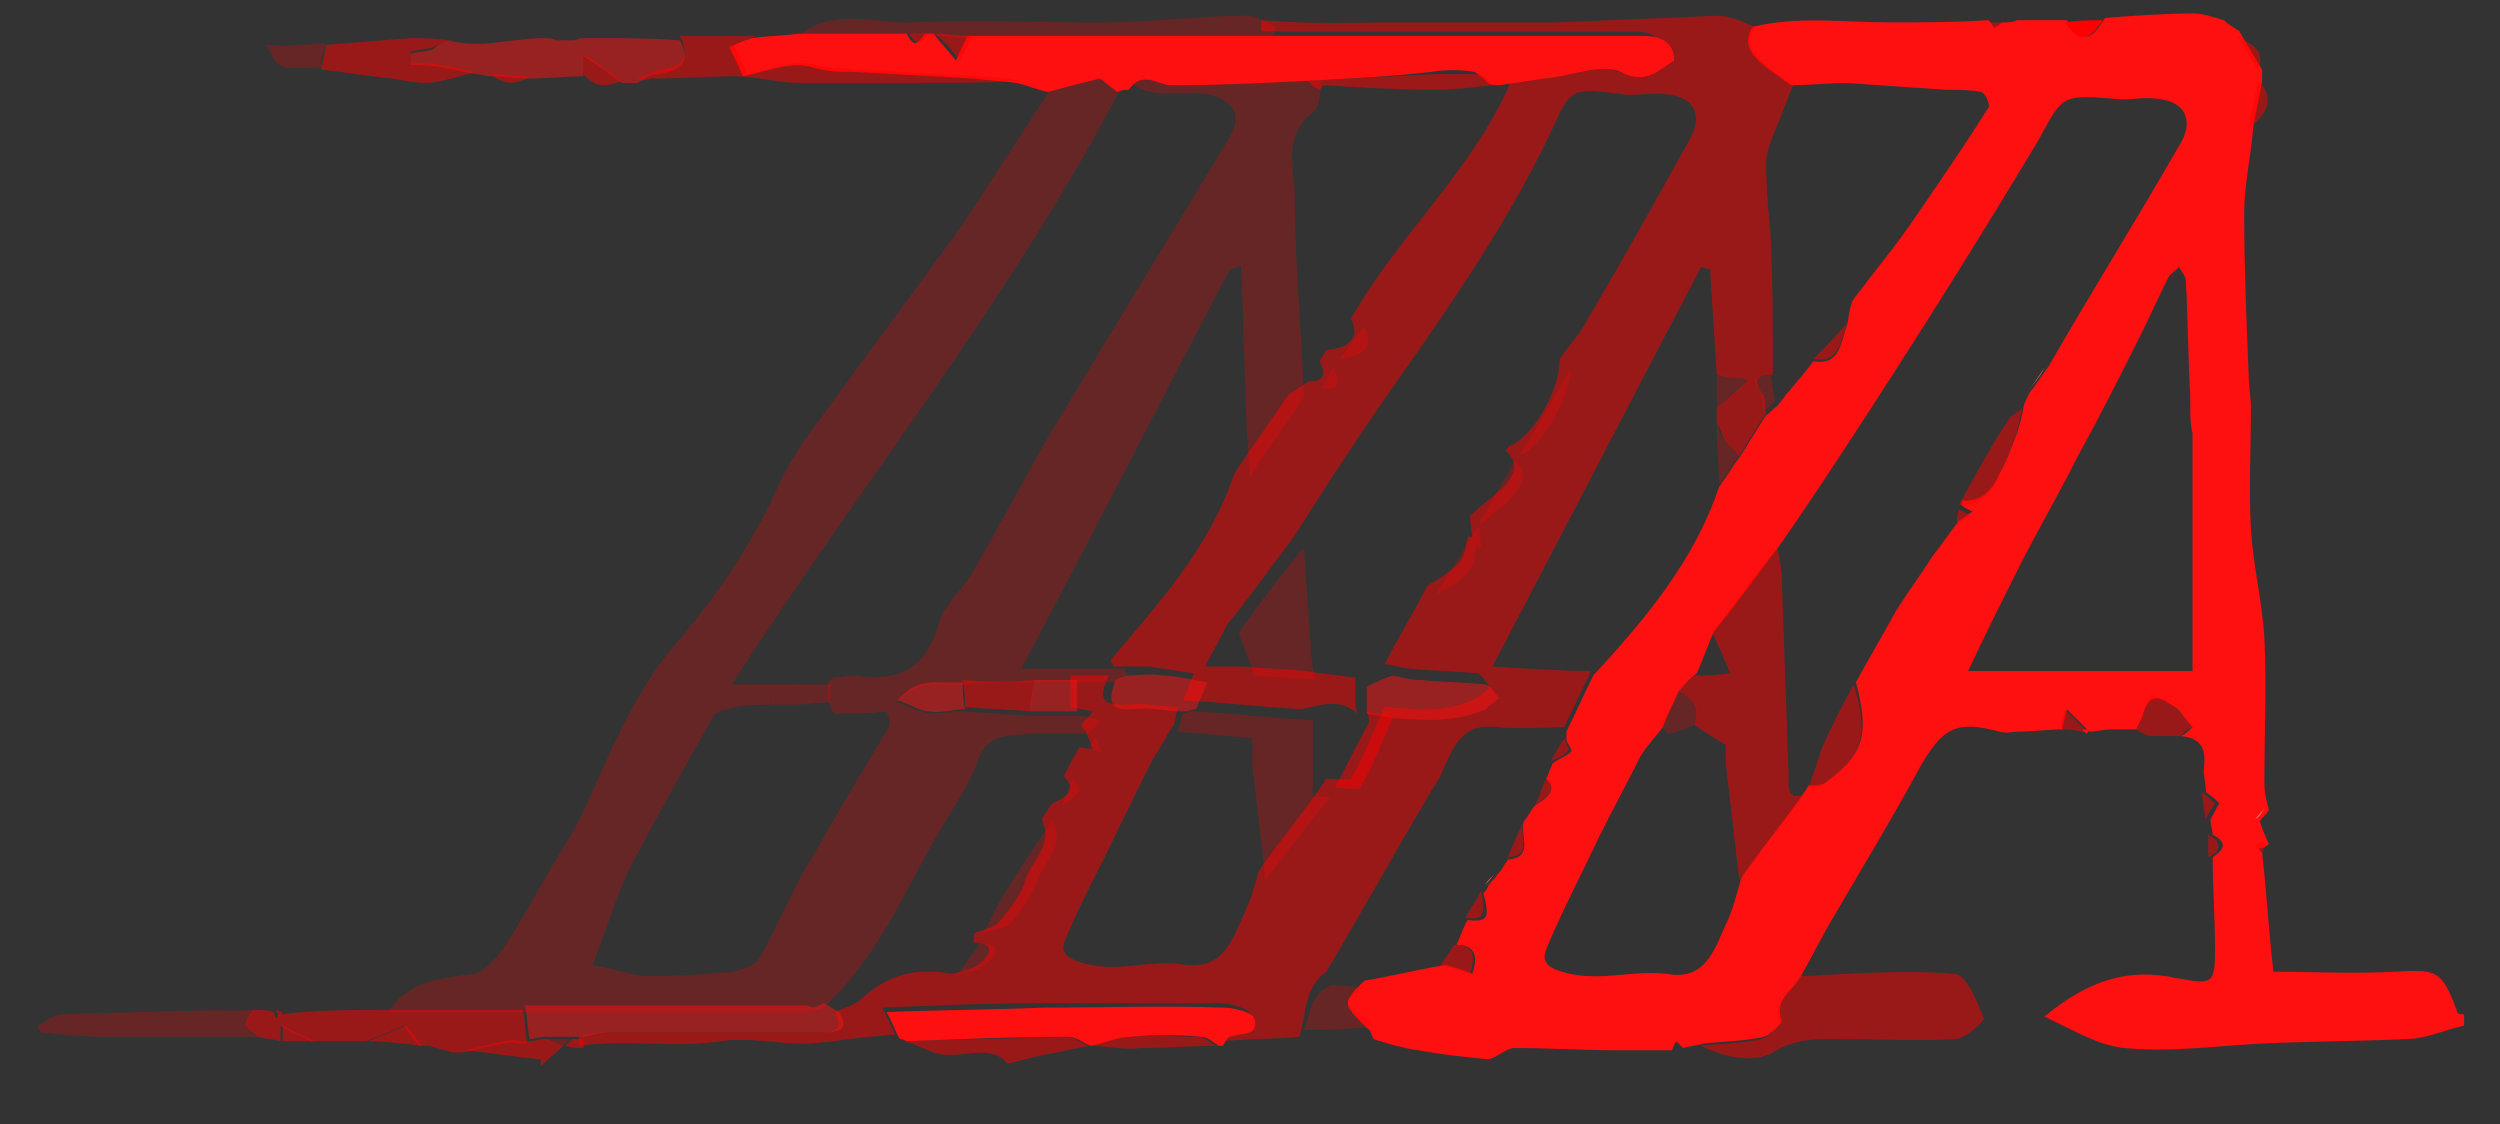 <?xml version="1.0" encoding="utf-8"?>
<!-- Generator: Adobe Illustrator 24.0.1, SVG Export Plug-In . SVG Version: 6.00 Build 0)  -->
<svg version="1.1" id="Layer_1" xmlns="http://www.w3.org/2000/svg" xmlns:xlink="http://www.w3.org/1999/xlink" x="0px" y="0px"
	 viewBox="0 0 111.4 50.1" style="enable-background:new 0 0 111.4 50.1;" xml:space="preserve">
<rect x="0" y="0" width="111.4" height="50.1" fill="#333333" stroke="none"/>
<style type="text/css">
	.st0{display:none;fill:#000003;}
	.st1{fill:#FE1010;}
	.st2{opacity:0.5;fill:#FF0000;enable-background:new    ;}
	.st3{opacity:0.25;fill:#FF0000;enable-background:new    ;}
	.st4{opacity:0.5;fill:#FE1010;enable-background:new    ;}
	.st5{fill:#FF0000;}
	.st6{fill:#FE6464;}
	.st7{opacity:0.51;fill:#FF0000;enable-background:new    ;}
	.st8{fill:#FFFFFF;}
</style>
<g id="Layer_5_xA0_Image_00000059988041742190101440000001873912204667483280_">
</g>
<g id="Layer_7_xA0_Image_00000143588171830974908230000001862539772701024441_">
	<rect x="-175.5" y="-263.7" class="st0" width="1482.2" height="470.7"/>
	<g>
		<path class="st1" d="M100.8,38c0.2,1.8,0.3,3.5,0.5,5.3c1.7,0,3.5,0.1,5.4,0c1.9-0.1,2.1-0.1,2.8,1.8c0,0.1,0.2,0.1,0.3,0.1
			c0,0.2,0,0.3,0,0.5c-0.9,0.2-1.7,0.6-2.6,0.6c-2.1,0.1-4.3,0.1-6.4,0.2c-2,0.1-4.1,0.4-6.1,0.2c-1.2-0.1-2.3-0.8-3.6-1.4
			c1.8-1.5,3.5-2.1,5.4-1.8c0.2,0,0.4,0.1,0.6,0.1c1.5,0.3,1.6,0.2,1.6-1.3c0-1.4-0.1-2.7-0.1-4.1c0.6-0.4,0.6-0.7,0-1
			c0-0.2-0.1-0.4-0.1-0.7c0.2-0.3,0.3-0.6,0.4-0.7c-0.1-0.1-0.3-0.3-0.6-0.5c0-0.3-0.1-0.7-0.1-1c0.1-0.8,0-1.4-1-1.5
			c0.2-0.1,0.4-0.3,0.5-0.4c-0.3-0.3-0.5-0.7-0.8-0.9c-0.6-0.4-1.1-0.7-1.4,0.3c0,0.2-0.2,0.4-0.3,0.7c-0.4,0-0.7,0-1.1,0
			c-0.3,0-0.7,0.1-1,0.1c-0.3-0.3-0.6-0.6-1-1c-0.1,0.5-0.2,0.7-0.2,0.9c-0.6,0-1.3,0.1-1.9,0.1c-0.3,0-0.6,0.1-0.9,0
			c-1.9-0.5-2.5-0.2-3.5,1.5c-1.3,2.4-2.7,4.7-4.1,7.1c-0.4,0.7-0.8,1.5-1.2,2.2c-0.3,0.7-1.3,1.1-0.9,2.1c0,0.1-0.5,0.6-0.8,0.7
			c-0.9,0.2-1.8,0.2-2.7,0.3c-0.3,0.1-0.6,0.1-0.9,0.2c-0.1-0.1-0.2-0.2-0.3-0.3c-0.1,0.1-0.1,0.2-0.2,0.4c-0.8,0-1.5,0-2.3,0
			c-1.6,0-3.1-0.1-4.7-0.1c-0.4,0-0.9,0.5-1.2,0.5c-1-0.1-2-0.2-3.1-0.4c-0.7-0.1-1.4-0.3-2-0.5c-0.1-0.2-0.1-0.4-0.3-0.5
			c-1.1-1.1-1.1-1.1-0.1-2.1c1.2-0.2,2.4-0.5,3.6-0.7c0.4,0.1,0.8,0.2,1.2,0.4c0.3-0.8,0.1-1.3-0.7-1.3c0.2-0.4,0.3-0.8,0.5-1.1
			c0.9,0.1,1-0.1,0.7-1.2c0.1-0.1,0.2-0.2,0.2-0.3c0.1-0.2,0.3-0.3,0.4-0.5c0.2-0.2,0.3-0.4,0.5-0.7c1.2-0.1,0.5-1.1,0.7-1.7
			c0.2-0.2,0.3-0.5,0.5-0.7c0.8-0.5,0.9-0.8,0.5-1.2c0.1-0.2,0.2-0.5,0.3-0.7c0.3-0.2,0.6-0.3,0.8-0.5c0.1,0-0.1-0.3-0.2-0.5
			c0-0.1,0-0.3,0-0.4c0.4-0.8,0.8-1.7,1.2-2.5c2.3-2.5,4.5-5.1,5.6-8.4c0.3-0.4,0.6-0.9,0.9-1.3c0.4-0.6,0.8-1.3,1.2-1.9
			c0.2-0.1,0.3-0.3,0.5-0.4c0.5-0.7,1.1-1.3,1.6-2c1.2,0.2,1.2-0.8,1.5-1.6c0.1-0.4,0.1-1,0.4-1.3c0.9-1.2,1.9-2.4,2.7-3.6
			c1.1-1.6,2.2-3.2,3.2-4.8c0.1-0.1-0.1-0.6-0.3-0.7c-0.5-0.1-1.1-0.1-1.6-0.1c-1.5-0.1-2.9-0.2-4.4-0.3c-0.8,0-1.7,0.1-2.5,0.1
			c-0.4-0.3-0.7-0.5-1.1-0.8c-0.6-0.5-1.1-1-0.6-1.8c2-0.5,4.1-0.2,6.1-0.2c1.5,0,2.9,0,4.4-0.1c0.1,0.1,0.2,0.2,0.2,0.3
			C89,1.2,89.1,1.1,89.2,1c0.2,0,0.5,0,0.7-0.1c0.1,0,0.2,0,0.3,0c0.6,0,1.3,0,1.9,0c0.7,1,1,1,1.7-0.1c1.3-0.1,2.6-0.2,4-0.2
			c0.4,0,0.9,0.2,1.3,0.3c0.2,0.2,0.4,0.3,0.7,0.5c0,0.1,0.1,0.1,0.1,0.2c0.3,0.5,0.6,1,0.9,1.5c0,0.2,0,0.3,0,0.5
			c-0.1,0.7-0.3,1.4-0.4,2.1c-0.1,1.3-0.4,2.5-0.4,3.8c0,2.4,0.1,4.8,0.2,7.2c0,0.5,0.1,1,0.1,1.5c0,1.8-0.1,3.6,0,5.4
			c0.1,1.6,0.5,3.2,0.6,4.8c0.1,2.2,0,4.3,0,6.5c0,0.4,0.1,0.8,0.2,1.2c-0.1,0.2-0.3,0.3-0.4,0.5c0.1,0.3,0.2,0.6,0.4,1
			c-0.1,0.1-0.2,0.2-0.4,0.2C100.6,37.8,100.7,37.9,100.8,38z M74.8,30.8c-0.2,0.5-0.5,1-0.7,1.6c-0.3,0.4-0.7,0.8-1,1.3
			c-0.6,1.2-1.2,2.3-1.8,3.5c-0.8,1.7-1.7,3.4-2.4,5.1c-0.2,0.5,0,0.8,0.7,1c1.6,0.5,3.1-0.1,4.7,0.1c1.7,0.3,2.1-1.1,2.6-2.2
			c0.3-0.6,0.5-1.4,0.7-2.1c0.9-1.3,1.9-2.5,2.8-3.8c0.1-0.1,0.1-0.2,0.2-0.3c0.2,0,0.5,0,0.7-0.1c1.8-1.3,2-2.2,1.4-4.5
			c0.6-1.1,1.2-2.1,1.8-3.2c0.5-0.8,1.1-1.6,1.6-2.4c0.4-0.5,0.8-1.1,1.2-1.6c0.2-0.1,0.4-0.3,0.6-0.4c-0.2-0.1-0.4-0.2-0.5-0.3
			c0-0.1,0-0.1,0-0.2c0.9,0.1,1.4-0.5,1.7-1.2c0.3-0.5,0.5-1.1,0.7-1.6c0.2-0.5,0.3-1,0.4-1.5c0.1-0.2,0.2-0.5,0.4-0.7
			c0.2-0.3,0.5-0.7,0.7-1c1.9-3.3,3.9-6.5,5.8-9.8c0.7-1.1,0.3-2-1-2.1c-0.6-0.1-1.3,0.1-1.9,0c-2.4-0.2-2.3-0.1-3.4,1.9
			c-2.4,4-4.9,8-7.5,12c-1.3,2-2.6,4-4,6c-1,1.3-1.9,2.6-2.9,3.8c-0.3,0.6-0.5,1.3-0.8,1.9C75.2,30.3,75,30.6,74.8,30.8z M97.6,18.2
			c0-0.2,0-0.3,0-0.5c-0.1-1.7-0.1-3.5-0.2-5.2c0-0.2-0.2-0.4-0.3-0.6c-0.2,0.2-0.4,0.3-0.5,0.5c-0.4,0.8-0.8,1.7-1.2,2.5
			c-0.9,1.8-1.8,3.6-2.8,5.4c-0.9,1.8-1.9,3.5-2.8,5.3c-0.7,1.4-1.4,2.8-2.1,4.3c3.6,0,6.9,0,10,0c0-3.3,0-6.7,0-10.1
			c0-0.2,0-0.4,0-0.5C97.6,18.9,97.6,18.5,97.6,18.2z"/>
		<path class="st2" d="M78.2,1.2c-0.5,0.8,0,1.3,0.6,1.8c0.4,0.3,0.7,0.5,1.1,0.8c-0.3,0.7-0.5,1.3-0.8,2c-0.2,0.5-0.4,1-0.4,1.5
			c0,1.1,0.1,2.1,0.2,3.2c0.1,2.1,0.1,4.2,0.1,6.2c-0.5,0-1,0.1-0.5,0.8c0.2,0.2,0.1,0.6,0.2,0.9c-0.4,0.6-0.8,1.3-1.2,1.9
			c-0.2-0.2-0.4-0.4-0.6-0.6c-0.2-0.3-0.2-0.6-0.4-0.8c0-0.2,0-0.5,0-0.7c0.4-0.4,0.8-0.7,1.4-1.3c-0.7-0.1-1-0.1-1.4-0.2
			c-0.1-1.6-0.2-3.1-0.3-4.7c-0.1,0-0.3-0.1-0.4-0.1c-3.1,5.9-6.2,11.9-9.3,17.8c1.6,0.1,3,0.2,4.4,0.2c-0.4,0.8-0.8,1.7-1.2,2.5
			c-1,0-2,0.1-3,0c-1.5-0.2-1.9,0.8-2.4,1.9c-0.1,0.3-0.3,0.6-0.5,0.9c-1.6,2.7-3.1,5.4-4.7,8.1c-1,0.7-0.9,1.9-1.2,2.9
			c-1.2,0.1-2.4,0.1-3.6,0.2c0.1-0.1,0.2-0.3,0.3-0.4c0.5-0.2,1.3,0,1.1-0.8c-0.1-0.3-0.9-0.5-1.4-0.5c-2.7,0-5.3,0-8,0
			c-2.3,0-4.6,0.1-7,0.2c0.3,0.5,0.4,0.9,0.6,1.2c-0.4,0-0.8,0.1-1.2,0.1c-1,0.1-2,0.3-3,0.3c-1.2,0-2.4-0.3-3.6-0.1
			c-2.1,0.3-4.2-0.1-6.3,0.2c0-0.1,0-0.3,0-0.4c0.4-0.1,0.8-0.2,1.2-0.2c3.2,0,6.4,0,9.6,0c0.7,0,1-0.2,0.6-0.9
			c0.4-0.2,0.9-0.3,1.2-0.6c1.2-1.1,2.5-1.4,4-1.1c0.4-0.1,1-0.2,1.3-0.5c0.5-0.4,0.6-0.9-0.3-0.9c0-0.1,0-0.3,0-0.4
			c0.4-0.2,0.8-0.2,1.1-0.5c0.5-0.6,1-1.2,1.2-1.9c0.3-0.9,1.3-1.6,0.7-2.7c0.2-0.2,0.3-0.5,0.5-0.7c0.9-0.4,1-0.7,0.5-1.2
			c0.2-0.4,0.4-0.8,0.7-1.3c0.2,0,0.4,0.1,0.6,0.1c-0.1-0.3-0.2-0.5-0.3-0.8c-0.1-0.1-0.2-0.2-0.2-0.3c0.1-0.2,0.3-0.3,0.5-0.6
			c-0.4-0.1-0.7-0.1-1-0.2c0-0.5,0-0.9,0-1.4c0.6,0,1.2,0,1.7,0c-0.3,0.7-0.6,1.4,0.8,1.3c0.8-0.1,1.5,0.1,2.3,0.1
			c-0.1,0.3-0.1,0.5-0.2,0.8c-0.3,0.4-0.5,0.9-0.8,1.3c-0.6,1.1-1.1,2.2-1.6,3.2c-0.8,1.7-1.7,3.3-2.4,5c-0.3,0.6,0,0.9,0.7,1.1
			c1.6,0.5,3.1-0.2,4.6,0.1c1.7,0.2,2.1-1.1,2.6-2.2c0.3-0.6,0.5-1.3,0.7-2c0.9-1.3,1.9-2.5,2.8-3.8c0.1-0.1,0.1-0.2,0.2-0.3
			c0.4,0,1.1,0.1,1.1,0c0.6-1,1-2.1,1.5-3.2c1.4,0.1,2.8,0.3,4.1-0.4c0.2-0.1,0.4-0.3,0.6-0.5c-0.2-0.2-0.4-0.6-0.6-0.6
			c-1-0.1-2-0.1-2.9-0.2c-0.4,0-0.8-0.2-1.2-0.2c0.6-1.2,1.3-2.3,1.9-3.5c0.5-0.3,1-0.6,1.4-1c0.3-0.3,0.3-0.8,0.4-1.2
			c0.1,0,0.2,0,0.2,0.1c0-0.3-0.1-0.7-0.1-1l0,0c0.5-0.5,1.1-0.9,1.6-1.4c0.4-0.5,0.6-1,0-1.5c0-0.1,0.1-0.1,0.1-0.2
			c1-0.3,2.3-2.4,2.3-3.9c0.4-0.6,0.9-1.1,1.2-1.7c1.6-2.7,3.1-5.4,4.6-8.1c0.6-1.1,0.2-1.9-1.1-2c-0.6-0.1-1.3,0.1-1.9,0
			c-2.3-0.3-2.3-0.3-3.2,1.7c-2.1,4.4-4.9,8.3-7.7,12.3c-1.3,1.9-2.6,3.9-3.8,5.8c-1,1.3-1.9,2.6-2.9,3.8c-0.3,0.6-0.6,1.1-1,1.9
			c0.7,0,1.2,0,1.7,0c0.9,0.1,1.8,0.1,2.7,0.2c0.8,0.1,1.5,0.2,2.3,0.3c0,0.4,0,0.7,0,1.1c0,0.2,0,0.3,0.1,0.5
			c-0.8-0.7-1.6-0.4-2.5-0.2c-1.8-0.1-3.5-0.3-5.3-0.4c0.2-0.4,0.3-0.7,0.5-1.2c-0.7-0.1-1.4-0.2-2-0.3c-0.5,0-1.1,0-1.6,0
			c0-0.1-0.1-0.2-0.1-0.3c2.2-2.6,4.4-5,5.5-8.3c0.8-1.2,1.6-2.3,2.4-3.5c0.3-0.2,0.6-0.4,0.9-0.6c0.7,0,0.8-0.3,0.5-0.9
			c0.1-0.2,0.2-0.3,0.3-0.5c1.1-0.1,1.5-0.6,1.1-1.4c2.1-3.7,5.4-6.6,7.1-10.5c-0.4-0.1-0.7-0.1-1-0.1c0.7-0.1,1.3-0.2,2-0.3
			c1.1-0.1,2.5-0.7,3.4-0.3c1.2,0.7,1.7,0,2.4-0.5c0-1-0.7-1.1-1.4-1.1c-2.1,0-4.1,0-6.2,0c-3.4,0-6.8,0-10.3,0c0-0.2,0-0.3,0-0.5
			C58.6,1.1,60.3,1,62.1,1c2.4,0,4.9,0,7.3,0c2.4-0.1,4.8-0.2,7.2-0.3C77.1,0.7,77.7,1,78.2,1.2z"/>
		<path class="st3" d="M49.7,30.4c-0.6,0-1.2,0-1.7,0c-0.6,0-1.3,0-1.9,0c-1.1,0-2.1,0-3.2,0.1c-1,0.1-2-0.3-2.9,0.8
			c0.5,0.2,0.9,0.4,1.4,0.5c0.5,0,1.1-0.1,1.6-0.1c1,0.1,1.9,0.1,2.9,0.2c0.7,0,1.4,0,2.1,0c0.3,0,0.6,0.1,1,0.2
			c-0.2,0.3-0.3,0.4-0.5,0.6c-0.8,0-1.6,0-2.5,0c-0.9,0.1-1.9-0.1-2.4,1.1c-0.3,0.9-0.8,1.7-1.3,2.5c-1.8,2.9-3,6.2-5.6,8.6
			c-0.3,0.1-0.6,0.2-0.8,0.2c-1.3,0-2.6,0-4,0c-0.3,0-0.6,0-1,0c-2.5,0-5.1,0-7.6,0c-2,0-4,0-6,0c0.9-1.4,2.3-1.5,3.8-1.7
			c0.5-0.1,1-0.7,1.3-1.1c0.8-1.2,1.5-2.5,2.2-3.7c0.6-1,1.2-1.9,1.6-2.9c1.1-2.4,2.1-4.9,3.9-7c1.9-2.2,3.5-4.6,4.7-7.3
			c0.5-1,1.1-1.9,1.8-2.8c2.1-2.9,4.2-5.7,6.3-8.6C44.2,8,45.5,6,46.8,4c0.7-0.2,1.5-0.4,2.3-0.6c0.2,0.2,0.5,0.4,0.8,0.6
			C45,13.4,38.4,21.5,32.6,30.5c1.3,0,2.2,0,3.2,0c-0.4,0.2-0.9,0.3-1.3,0.5c0,0,0,0.3,0,0.4c-0.6,0-1.1,0-1.7,0.1
			c-0.4,0.1-0.9,0.2-1,0.4c-1.3,2.3-2.6,4.6-3.8,6.9c-0.6,1.3-1,2.7-1.6,4.2c1.1,0.2,1.8,0.5,2.6,0.5c1.2,0,2.5-0.1,3.7-0.2
			c0.4-0.1,1-0.3,1.2-0.7c0.8-1.4,1.4-3,2.3-4.4c1.1-2,2.3-3.9,3.4-5.8c0.1-0.2,0-0.5-0.1-0.7c-0.8,0.1-1.6,0.1-2.3,0.1
			c-0.1,0-0.2-0.4-0.3-0.6c0-0.3,0-0.5,0-0.8l0,0c0.1-0.1,0.1-0.1,0.2-0.2c0.3,0,0.6-0.1,1-0.1c1.8,0.3,3.1-0.2,3.7-2.2
			c0.2-0.9,1.1-1.6,1.6-2.5c1.4-2.4,2.7-5,4.2-7.4c2.4-4,4.8-7.9,7.2-11.9c0.6-1,0.1-1.7-1-1.9c-1.1-0.2-2.4,0.3-3.4-0.5
			c0.5-1,1.2-0.2,1.9-0.2c2,0,4-0.1,6.1-0.2c0.2,0.1,0.4,0.2,0.5,0.4c-0.1,0.5-0.1,1.1-0.4,1.3c-1.4,1.1-0.8,2.6-0.8,3.9
			c0,2.9,0.3,5.8,0.4,8.8c-0.8,1.2-1.6,2.3-2.4,3.5c-0.1-1.3-0.2-2.6-0.2-4c-0.1-1.8-0.1-3.6-0.2-5.4C55,12,54.9,12,54.8,12
			c-3.1,5.9-6.1,11.8-9.3,17.8c1.7,0,3.2,0,4.6,0c0,0.1,0.1,0.2,0.1,0.3C50,30.2,49.9,30.3,49.7,30.4z"/>
		<path class="st1" d="M58.3,3.6c-2,0.1-4,0.2-6.1,0.2c-0.6,0-1.3-0.7-1.9,0.2c-0.2,0-0.3,0-0.5,0.1c-0.3-0.2-0.6-0.5-0.8-0.6
			c-0.8,0.2-1.6,0.4-2.3,0.6c-0.5-0.1-0.9-0.3-1.4-0.4c-0.6-0.1-1.2-0.1-1.9-0.2c-1.8-0.1-3.6-0.2-5.4-0.3c-0.6,0-1.1,0-1.8-0.2
			c-0.9-0.3-2.1,0.2-3.1,0.4c-0.2-0.5-0.4-0.9-0.6-1.3c0.4-0.2,0.7-0.3,1-0.4c0.7-0.1,1.4-0.1,2.1-0.2c1.6,0,3.2,0,4.8,0
			c0.3,0.6,0.5,0.5,0.8,0c0.1,0,0.3,0,0.4,0c0.3,0.4,0.6,0.7,1,1.2c0.2-0.5,0.4-0.8,0.5-1.1c3.2,0,6.4,0,9.7,0c1.3,0,2.6,0,3.9,0
			c3.4,0,6.8,0,10.3,0c2.1,0,4.1,0,6.2,0c0.7,0,1.4,0.2,1.4,1.1c-0.7,0.4-1.2,1.1-2.4,0.5c-0.8-0.4-2.2,0.2-3.4,0.3
			c-0.7,0.1-1.3,0.2-2,0.3c-0.2,0-0.3,0-0.5-0.1c-0.2-0.2-0.4-0.4-0.6-0.5c-0.6-0.1-1.3-0.1-1.9,0C62.1,3.4,60.2,3.5,58.3,3.6z"/>
		<path class="st2" d="M75.8,46.6c0.9-0.1,1.8-0.1,2.7-0.3c0.3-0.1,0.8-0.6,0.8-0.7c-0.4-1,0.6-1.4,0.9-2.1c2.3-0.1,4.6-0.3,6.9-0.1
			c0.5,0,1,1.2,1.3,2c0,0.1-0.8,0.9-1.3,0.9c-1.6,0.1-3.2,0-4.8,0c-1.1,0-2.2-0.1-3.3,0.6C78.1,47.4,76.8,47.1,75.8,46.6z"/>
		<path class="st1" d="M40.1,46.3c-0.2-0.3-0.3-0.7-0.6-1.2c2.4-0.1,4.7-0.1,7-0.2c2.7,0,5.3-0.1,8,0c0.5,0,1.3,0.2,1.4,0.5
			c0.2,0.8-0.6,0.6-1.1,0.8c-0.1,0-0.2,0.2-0.3,0.4c-0.1,0-0.1,0-0.2,0c-0.3-0.2-0.5-0.4-0.8-0.4c-1-0.1-2.1-0.1-3.1,0
			c-0.6,0-1.2,0.3-1.8,0.4l0,0c-0.3-0.1-0.6-0.4-1-0.4c-2.4,0-4.8,0.1-7.2,0.2C40.2,46.3,40.2,46.3,40.1,46.3z"/>
		<path class="st4" d="M20,1.8c1.4,0.4,2.8-0.1,4.2-0.1c0.2,0,0.4,0,0.6,0.1c0.2,0,0.5,0,0.7,0c0.2,0,0.3-0.1,0.5-0.1
			c0.2,0,0.5,0,0.7,0c1.2,0,2.4,0,3.6,0.1c0.5,0.9,0.1,1.3-0.9,1.5c-0.4,0-0.7,0.2-1,0.4c-0.2,0-0.5,0-0.7,0
			c-0.5-0.4-1.1-0.8-1.7-1.2c0,0.3,0,0.6,0,0.9c-0.8,0-1.6,0.1-2.4,0.1c-0.6,0-1.1-0.1-1.7-0.1c-0.2,0-0.5-0.1-0.7-0.1
			c-0.5-0.1-1-0.2-1.5-0.3c-0.5-0.1-0.9-0.1-1.4-0.1c0-0.2,0-0.3,0-0.5c0.3-0.1,0.7-0.1,1-0.2C19.5,2,19.7,1.9,20,1.8z"/>
		<path class="st2" d="M17.3,45c2,0,4,0,6,0c0.1,0.5,0.1,1,0.2,1.5c-0.4,0-0.7-0.1-1.1,0c-0.6,0.1-1.2,0.3-1.8,0.4
			c-0.1,0-0.3,0-0.4,0c-0.4-0.1-0.7-0.2-1.1-0.3c-0.1,0-0.3,0-0.4,0c-0.3-0.3-0.5-0.6-0.7-0.9c-0.6,0.3-1.2,0.5-1.7,0.7
			c-0.8,0-1.6,0-2.4,0c-0.4-0.2-0.9-0.4-1.4-0.7c0,0.3,0,0.5,0,0.7c-0.3-0.1-0.6-0.1-1-0.2c-0.2-0.2-0.4-0.3-0.6-0.5
			c0.1-0.2,0.2-0.5,0.4-0.7c0.3,0,0.6,0,0.9,0.1c0,0.1,0.1,0.2,0.1,0.3c0.1-0.1,0.1-0.2,0.2-0.2C14.2,45,15.7,45,17.3,45z"/>
		<path class="st3" d="M40.5,1.5c-1.6,0-3.2,0-4.8,0C37.2,0.4,38.8,1,40.4,1c2.9-0.1,5.8,0,8.7,0c2.2,0,4.4-0.3,6.5-0.3
			c0.4,0,0.8,0.3,1.2,0.5c0,0.2,0,0.3,0,0.5c-1.3,0-2.6,0-3.9,0c-3.2,0-6.4,0-9.7,0c-0.5,0-1-0.1-1.6-0.1c-0.1,0-0.3,0-0.4,0
			C41.1,1.5,40.8,1.5,40.5,1.5z"/>
		<path class="st2" d="M28.4,3.5c0.3-0.1,0.7-0.3,1-0.4c1-0.1,1.4-0.5,0.9-1.5c1.1,0,2.2,0,3.4,0c-0.3,0.1-0.6,0.2-1,0.4
			c0.2,0.4,0.4,0.8,0.6,1.3c1.1-0.2,2.2-0.7,3.1-0.4c0.6,0.2,1.2,0.1,1.8,0.2c1.8,0.1,3.6,0.2,5.4,0.3c0.6,0,1.3,0.1,1.9,0.2
			c-1.6,0.1-3.1,0.1-4.7,0.1c-1.7,0-3.4,0-5.1,0c-1,0-2-0.3-2.9-0.3c-1.3,0-2.5,0.1-3.8,0.1C28.7,3.6,28.5,3.6,28.4,3.5z"/>
		<path class="st3" d="M11.3,45c-0.1,0.2-0.2,0.5-0.4,0.7c0.2,0.2,0.4,0.4,0.6,0.5c-2.3,0-4.5,0-6.8,0c-1,0-1.9-0.1-2.9-0.2
			c0-0.1-0.1-0.2-0.1-0.3c0.4-0.2,0.7-0.5,1.1-0.5c2.3-0.1,4.7-0.1,7-0.2C10.4,45.1,10.9,45,11.3,45z"/>
		<path class="st2" d="M20,1.8c-0.2,0.1-0.5,0.2-0.7,0.3c-0.3,0.1-0.6,0.1-1,0.2c0,0.2,0,0.3,0,0.5c0.5,0,0.9,0,1.4,0.1
			c0.5,0.1,1,0.2,1.5,0.3c-0.7,0.2-1.4,0.4-2.1,0.5c-0.5,0-1.1-0.1-1.6-0.2c-1.1-0.1-2.2-0.3-3.2-0.4c0.1-0.4,0.2-0.8,0.2-1.1
			c1.3-0.1,2.5-0.2,3.8-0.3C18.8,1.7,19.4,1.7,20,1.8z"/>
		<path class="st3" d="M58.1,45.9c0.3-0.7,0.2-1.5,1.2-2c0.5,0,1,0.1,1.5,0.1c-1,0.7-1,0.7,0.1,1.4c0.1,0.1,0.2,0.2,0.3,0.3
			C60,45.9,59,45.9,58.1,45.9z"/>
		<path class="st2" d="M40.3,46.4c2.4-0.1,4.8-0.1,7.2-0.2c0.3,0,0.6,0.2,1,0.4c-0.5,0.1-1,0.2-1.4,0.3c-0.7,0.1-1.4,0.3-2.2,0.5
			c-0.8-1-2.2-0.1-3.3-0.5C41.1,46.7,40.7,46.5,40.3,46.4z"/>
		<path class="st2" d="M48.5,46.6c0.6-0.1,1.2-0.4,1.8-0.4c1-0.1,2.1,0,3.1,0c0.3,0,0.5,0.3,0.8,0.4c-1.1,0-2.3,0.1-3.4,0.1
			C50.1,46.8,49.3,46.6,48.5,46.6z"/>
		<path class="st2" d="M20.7,46.8c0.6-0.1,1.2-0.3,1.8-0.4c0.4-0.1,0.7,0,1.1,0c0.2,0,0.5-0.1,0.7-0.1c0.3,0.1,0.5,0.2,0.8,0.3
			c-0.3,0.3-0.7,0.6-1,0.9c0-0.1,0-0.2,0-0.3C22.9,47.1,21.8,46.9,20.7,46.8z"/>
		<path class="st3" d="M14.5,1.9c-0.1,0.4-0.2,0.8-0.2,1.1c-1.9,0.1-1.9,0.1-2.4-1C12.7,2.1,13.6,2,14.5,1.9z"/>
		<path class="st2" d="M95.2,32.5c0.1-0.2,0.2-0.4,0.3-0.7c0.2-1.1,0.8-0.8,1.4-0.3c0.3,0.3,0.6,0.6,0.8,0.9
			c-0.2,0.1-0.4,0.2-0.5,0.4c-0.5,0-1,0-1.4,0C95.5,32.7,95.3,32.6,95.2,32.5z"/>
		<path class="st2" d="M16.4,46.4c0.5-0.2,1-0.4,1.7-0.7c0.2,0.2,0.4,0.6,0.7,0.9C18,46.5,17.2,46.4,16.4,46.4z"/>
		<path class="st5" d="M93.7,0.9c-0.7,1-1,1-1.7,0.1C92.6,0.9,93.2,0.9,93.7,0.9z"/>
		<path class="st2" d="M100.2,5.7c0.1-0.7,0.3-1.4,0.4-2.1C101.3,4.2,101.2,5,100.2,5.7z"/>
		<path class="st2" d="M26,3.3c0-0.3,0-0.6,0-0.9c0.6,0.4,1.1,0.8,1.7,1.2C27,3.9,26.5,3.9,26,3.3z"/>
		<path class="st2" d="M21.9,3.3c0.6,0,1.1,0.1,1.7,0.1C23,3.8,22.4,3.8,21.9,3.3z"/>
		<path class="st2" d="M100.6,3.1c-0.3-0.5-0.6-1-0.9-1.5C100.3,2,101,2.2,100.6,3.1z"/>
		<path class="st2" d="M91.8,32.5c0.1-0.2,0.1-0.5,0.2-0.9c0.4,0.4,0.7,0.7,1,1c0,0,0,0,0,0c-0.1,0-0.2,0-0.3,0
			C92.4,32.5,92.1,32.5,91.8,32.5z"/>
		<path class="st2" d="M12.6,46.4c0-0.2,0-0.4,0-0.7c0.5,0.3,1,0.5,1.4,0.7C13.5,46.4,13,46.4,12.6,46.4z"/>
		<path class="st2" d="M98.1,35.3c0.3,0.2,0.5,0.4,0.6,0.5c-0.1,0.2-0.3,0.4-0.4,0.7C98.2,36.2,98.2,35.8,98.1,35.3z"/>
		<path class="st3" d="M25,46.6c-0.3-0.1-0.5-0.2-0.8-0.3c0.4,0,0.8,0,1.2,0c-0.1,0.1-0.2,0.2-0.3,0.3L25,46.6L25,46.6z"/>
		<path class="st6" d="M100.1,18.2c0-0.5-0.1-1-0.1-1.5C100,17.2,100.1,17.7,100.1,18.2z"/>
		<path class="st2" d="M98.4,37.2c0.6,0.3,0.6,0.7,0,1C98.4,37.9,98.4,37.6,98.4,37.2z"/>
		<path class="st6" d="M99.7,1.5C99.4,1.3,99.2,1.1,99,1C99.2,1.1,99.4,1.3,99.7,1.5z"/>
		<path class="st2" d="M25.2,46.6c0.1-0.1,0.2-0.2,0.3-0.3c0.2,0,0.3,0,0.5,0c0,0.1,0,0.3,0,0.4C25.7,46.7,25.5,46.7,25.2,46.6z"/>
		<path class="st2" d="M100.8,38c-0.1-0.1-0.2-0.2-0.3-0.3c0.1-0.1,0.2-0.2,0.4-0.2C100.9,37.7,100.9,37.8,100.8,38z"/>
		<path class="st6" d="M100.5,36.5c0.1-0.2,0.3-0.3,0.4-0.5C100.8,36.2,100.7,36.4,100.5,36.5z"/>
		<path class="st2" d="M89.2,1c-0.1,0.1-0.2,0.2-0.3,0.3c-0.1-0.1-0.2-0.2-0.2-0.3C88.9,1,89,1,89.2,1z"/>
		<path class="st2" d="M12.6,45.1c-0.1,0.1-0.1,0.2-0.2,0.2c0-0.1-0.1-0.2-0.1-0.3C12.4,45,12.5,45.1,12.6,45.1z"/>
		<path class="st1" d="M92.8,32.5c0.1,0,0.2,0,0.3,0c0,0.1-0.1,0.1-0.1,0.2C92.9,32.6,92.8,32.6,92.8,32.5z"/>
		<path class="st2" d="M77.5,39.2c-0.2-1.7-0.4-3.5-0.6-5.2c0-0.4,0-0.8,0-0.8c-0.6-0.4-1-0.6-1.4-0.9c0.3-0.8-0.1-1.2-0.7-1.5
			c0.2-0.2,0.4-0.5,0.7-0.7c0.5,0,0.9,0,1.6-0.1c-0.3-0.7-0.5-1.2-0.8-1.8c1-1.3,1.9-2.6,2.9-3.8c0.1,0.5,0.2,1,0.2,1.5
			c0.1,2.9,0.2,5.8,0.3,8.7c0,0.4-0.1,1.1,0.7,0.8C79.4,36.7,78.5,37.9,77.5,39.2z"/>
		<path class="st2" d="M80.6,35.1c0.2-0.6,0.4-1.2,0.6-1.8c0.4-0.9,0.9-1.9,1.4-2.8c0.7,2.3,0.4,3.2-1.4,4.5
			C81.1,35.1,80.8,35.1,80.6,35.1z"/>
		<path class="st2" d="M87.3,22.5c0.7-1.3,1.4-2.6,2.2-3.8c0.1-0.2,0.4-0.3,0.6-0.5c-0.1,0.5-0.2,1-0.4,1.5
			c-0.2,0.6-0.4,1.1-0.7,1.6C88.7,22,88.2,22.6,87.3,22.5z"/>
		<path class="st3" d="M74.8,30.8c0.6,0.3,1.1,0.7,0.7,1.5c-0.4,0.2-0.7,0.3-1.1,0.4c-0.1,0-0.3-0.3-0.4-0.4
			C74.3,31.8,74.6,31.3,74.8,30.8z"/>
		<path class="st2" d="M64.2,43c0.2-0.3,0.4-0.6,0.6-0.9c0.8,0,1,0.4,0.7,1.3C65,43.2,64.6,43.1,64.2,43z"/>
		<path class="st3" d="M76.6,21.6c0-0.9-0.1-1.8-0.1-2.7c0.1,0.3,0.2,0.6,0.4,0.8c0.2,0.2,0.4,0.4,0.6,0.6
			C77.2,20.7,76.9,21.2,76.6,21.6z"/>
		<path class="st2" d="M80.8,16c0.5-0.5,1-1,1.5-1.6C82,15.2,82,16.2,80.8,16z"/>
		<path class="st3" d="M78.9,16.7c0.1,0.4,0.1,0.8,0.2,1.2c-0.2,0.1-0.3,0.3-0.5,0.4c-0.1-0.3,0-0.7-0.2-0.9
			C77.9,16.8,78.4,16.8,78.9,16.7z"/>
		<path class="st2" d="M67.2,38.2c0.2-0.6,0.5-1.1,0.7-1.7C67.6,37.1,68.4,38.1,67.2,38.2z"/>
		<path class="st2" d="M65.3,40.9c0.2-0.4,0.5-0.8,0.7-1.2C66.2,40.8,66.1,41,65.3,40.9z"/>
		<path class="st2" d="M68.4,35.9c0.2-0.4,0.3-0.8,0.5-1.2C69.3,35.1,69.2,35.3,68.4,35.9z"/>
		<path class="st2" d="M69.1,33.9c0.2-0.3,0.4-0.7,0.6-1c0.1,0.2,0.2,0.5,0.2,0.5C69.7,33.7,69.4,33.8,69.1,33.9z"/>
		<path class="st6" d="M90.4,17.4c0.2-0.3,0.5-0.7,0.7-1C90.9,16.8,90.6,17.1,90.4,17.4z"/>
		<path class="st2" d="M87.2,23.4c0-0.2,0-0.5,0.1-0.7c0.2,0.1,0.4,0.2,0.5,0.3C87.6,23.1,87.4,23.2,87.2,23.4z"/>
		<path class="st6" d="M66.2,39.4c0.1-0.2,0.3-0.3,0.4-0.5C66.5,39.1,66.3,39.3,66.2,39.4z"/>
		<path class="st6" d="M97.6,18.2c0-0.2,0-0.3,0-0.5C97.6,17.8,97.6,18,97.6,18.2z"/>
		<path class="st6" d="M97.6,19.9c0-0.2,0-0.4,0-0.5C97.6,19.5,97.6,19.7,97.6,19.9z"/>
		<path class="st3" d="M56.4,39.2c-0.2-1.7-0.4-3.4-0.6-5.1c0-0.4,0-0.8,0-1.2c-1.1-0.1-2.2-0.2-3.3-0.3c0.1-0.3,0.1-0.5,0.2-0.8
			c0.2,0,0.3-0.1,0.5-0.1c1.8,0.1,3.5,0.3,5.3,0.4c0,1.1,0,2.3,0,3.4c0.4,0,0.6,0,0.8,0C58.3,36.7,57.4,37.9,56.4,39.2z"/>
		<path class="st4" d="M36.7,44.7c0.2,0.1,0.5,0.3,0.7,0.4c0.4,0.7,0.1,0.9-0.6,0.9c-3.2,0-6.4,0-9.6,0c-0.4,0-0.8,0.1-1.2,0.2
			c-0.2,0-0.3,0-0.5,0c-0.4,0-0.8,0-1.2,0c-0.2,0-0.5,0.1-0.7,0.1c-0.1-0.5-0.1-1-0.2-1.5c2.5,0,5.1,0,7.6,0c0.3,0,0.6,0,1,0
			c1.3,0,2.6,0,4,0C36.2,45,36.5,44.8,36.7,44.7z"/>
		<path class="st3" d="M58.1,24.4c0.1,1.4,0.2,2.9,0.3,4.3c0,0.5,0.1,1.1,0.2,1.6c-0.9-0.1-1.8-0.1-2.7-0.2
			c-0.2-0.6-0.5-1.3-0.7-1.9C56.1,26.9,57.1,25.6,58.1,24.4z"/>
		<path class="st4" d="M60.9,30.6c0.4-0.2,0.8-0.4,1.2-0.5c0.4,0.1,0.8,0.2,1.2,0.2c1,0.1,2,0.1,2.9,0.2c0.2,0,0.4,0.4,0.6,0.6
			c-0.2,0.2-0.4,0.3-0.6,0.5c-1.3,0.6-2.7,0.5-4.1,0.4c-0.4-0.1-0.8-0.1-1.2-0.2C60.9,31.3,60.9,30.9,60.9,30.6z"/>
		<path class="st4" d="M53.3,31.6c-0.2,0-0.3,0.1-0.5,0.1c-0.8,0-1.6-0.2-2.3-0.1c-1.3,0.1-1-0.6-0.8-1.3c0.2-0.1,0.3-0.1,0.5-0.2
			c0.5,0,1.1-0.1,1.6,0c0.6,0,1.3,0.2,2,0.3C53.6,30.9,53.4,31.3,53.3,31.6z"/>
		<path class="st2" d="M59.5,35.1c0.5-1,1-2,1.5-2.9c0-0.2,0-0.3-0.1-0.5c0.4,0.1,0.8,0.1,1.2,0.2c-0.5,1.1-0.9,2.2-1.5,3.2
			C60.5,35.2,59.9,35.1,59.5,35.1z"/>
		<path class="st3" d="M43.8,41.6c0.3-0.5,0.5-1,0.8-1.5c0.7-1.2,1.5-2.4,2.3-3.5c0.6,1.1-0.4,1.8-0.7,2.7c-0.3,0.7-0.7,1.3-1.2,1.9
			C44.6,41.4,44.1,41.5,43.8,41.6z"/>
		<path class="st3" d="M67.7,20.3c0.8-1.3,1.6-2.6,2.3-3.9C69.9,17.9,68.6,20,67.7,20.3z"/>
		<path class="st4" d="M46.1,30.3c0.6,0,1.3,0,1.9,0c0,0.5,0,0.9,0,1.4c-0.7,0-1.4,0-2.1,0C45.9,31.3,46,30.8,46.1,30.3z"/>
		<path class="st3" d="M64,26.5c0.6-1,1.3-2.1,1.9-3.1c0,0.3,0.1,0.7,0.1,1c-0.1,0-0.2,0-0.2-0.1c-0.1,0.4-0.1,0.9-0.4,1.2
			C65,26,64.5,26.2,64,26.5z"/>
		<path class="st3" d="M65.9,23.4c0.5-1,1.1-1.9,1.6-2.9c0.5,0.5,0.4,1,0,1.5C67.1,22.5,66.5,22.9,65.9,23.4z"/>
		<path class="st3" d="M42.7,43.4c0.3-0.5,0.7-0.9,1-1.4c0.9,0.1,0.8,0.5,0.3,0.9C43.6,43.3,43.1,43.3,42.7,43.4z"/>
		<path class="st3" d="M76.5,18.2c0-0.5,0-1,0-1.5c0.3,0,0.7,0.1,1.4,0.2C77.3,17.4,76.9,17.8,76.5,18.2z"/>
		<path class="st3" d="M59.7,16c0.4-0.5,0.7-1,1.1-1.4C61.2,15.4,60.8,15.9,59.7,16z"/>
		<path class="st3" d="M47.3,35.9c0.2-0.4,0.3-0.8,0.5-1.2C48.2,35.2,48.2,35.4,47.3,35.9z"/>
		<path class="st3" d="M48.5,33.4c0.1-0.2,0.2-0.4,0.3-0.6c0.1,0.3,0.2,0.5,0.3,0.8C48.9,33.4,48.7,33.4,48.5,33.4z"/>
		<path class="st3" d="M58.9,17.3c0.2-0.3,0.3-0.6,0.5-0.9C59.8,17.1,59.6,17.4,58.9,17.3z"/>
		<path class="st7" d="M66.5,3.8c-0.9,0.1-1.7,0.2-2.6,0.2c-1.6,0-3.2-0.1-4.9-0.2c-0.1,0-0.1,0.1-0.2,0.2c-0.2-0.1-0.4-0.2-0.5-0.4
			c1.9-0.1,3.8-0.2,5.7-0.3c0.6,0,1.3,0,1.9,0C66.1,3.3,66.3,3.6,66.5,3.8z"/>
		<path class="st2" d="M46.1,30.3c-0.1,0.5-0.1,0.9-0.2,1.4c-1-0.1-1.9-0.1-2.9-0.2c0-0.4,0-0.8-0.1-1.2C44,30.4,45,30.4,46.1,30.3z
			"/>
		<path class="st4" d="M42.9,30.4c0,0.4,0,0.8,0.1,1.2c-0.5,0-1.1,0.2-1.6,0.1c-0.4,0-0.8-0.3-1.4-0.5
			C40.9,30.1,41.9,30.5,42.9,30.4z"/>
		<path class="st3" d="M35,31.4c-0.2,0-0.3,0-0.5,0c0-0.2-0.1-0.4,0-0.4c0.4-0.2,0.8-0.3,1.3-0.5c0.4,0,0.8,0,1.2,0
			c0,0.3,0,0.5,0,0.8c-0.5,0-1.1,0.1-1.6,0.1c-0.1-0.1-0.1-0.2-0.2-0.3C35.1,31.3,35.1,31.3,35,31.4z"/>
		<path class="st2" d="M31.9,45c-0.3,0-0.6,0-1,0C31.3,45,31.6,45,31.9,45z"/>
		<path class="st2" d="M41.7,1.5c0.5,0,1,0.1,1.6,0.1c-0.1,0.3-0.3,0.6-0.5,1.1C42.4,2.2,42,1.8,41.7,1.5z"/>
		<path class="st2" d="M40.5,1.5c0.3,0,0.5,0,0.8,0C41.1,2,40.8,2,40.5,1.5z"/>
		<path class="st3" d="M35,31.4c0.1-0.1,0.1-0.2,0.2-0.3c0.1,0.1,0.1,0.2,0.2,0.3C35.2,31.4,35.1,31.4,35,31.4z"/>
	</g>
	<g>
		<path class="st8" d="M32.8,117.4c0.2,0.5,0.6,0.9,0.7,1.4c0.3,1.6,0.4,3.2,0.9,4.8c0.5,1.6,1.3,3.1,1.9,4.7c0.1,0,0.3,0,0.4-0.1
			c0.1-0.8,0.2-1.6,0.2-2.4c-0.2-2.4-0.4-4.8-0.6-7.2c0-0.6-0.2-1.2,0-1.8c0.2-0.5,0.7-0.8,1.1-1.2c0.4,0.5,1,0.9,1.1,1.4
			c0.3,1.5,0.4,3.1,0.6,4.7c0.2,1.5,0.6,2.7,2,3.6c0.8,0.5,1.1,1.6,1.9,2.7c1.1-4.2,0.8-8.4,1.1-12.5c1.4,0.4,1.4,1.3,1.4,2.1
			c0,2.1,0,4.3-0.2,6.4c-0.2,1.8-0.7,3.6-1.2,5.4c-0.2,0.8-2,1-2.4,0.2c-0.5-0.9-0.9-1.9-1.3-2.9c-1.7-0.2-1.7-0.2-2,1.7
			c-0.2,1.4-1,2.1-2.3,2.1c-0.4,0-0.9-0.4-1.1-0.7c-1-1.9-2-3.9-2.2-6.1c-0.2-1.6-0.6-3.2-0.8-4.8c-0.1-0.5,0.2-1,0.3-1.5
			C32.5,117.4,32.7,117.4,32.8,117.4z"/>
		<path class="st8" d="M95.1,102.4c0,0.4,0,1-0.1,1.5c-0.2,1.4-0.3,2.9-0.6,4.3c-0.1,0.3-1,0.4-1.5,0.5c-0.1,0-0.3-0.7-0.3-1
			c0.3-3.2,0.6-6.3,1-9.5c0.1-0.7,0.2-1.3,0.2-2c1.3,0,1.7,0.8,2,1.7c1.1,3,2.9,5.5,5.1,7.7c0.1,0.1,0.3,0.2,0.6,0.4
			c0-1.6,0-3,0-4.4c-0.1-1.7-0.2-3.4-0.3-5.1c0-0.2,0-0.5,0.1-0.7c0.2-0.4,0.5-0.8,0.8-1.1c0.3,0.4,0.8,0.6,1,1.1
			c0.2,0.8,0.3,1.6,0.4,2.4c0.2,2,0.5,4.1,0.6,6.1c0.1,0.8,0,1.6,0,2.4c0,0.9,0.3,1.1,1.1,0.7c0.2-0.1,0.5-0.1,0.8-0.2
			c0,0.4,0.1,0.7,0.1,1.1c0,0.1-0.1,0.3-0.2,0.4c-1.1,0.5-2.1,1-3.2,1.4c-0.2,0.1-0.8-0.1-0.8-0.2c0-1.3-1.2-1.5-1.9-2.3
			C98.3,105.9,96.7,104.2,95.1,102.4z"/>
		<path class="st8" d="M52,103.2c-1.2,0.6-2.3,1.4-3.5,1.6c-0.6,0.1-1.4-1.1-2-1.8c-0.3-0.3-0.4-0.7-0.5-1.1c-0.1,0-0.2,0-0.3,0
			c-0.1,0.3-0.2,0.5-0.2,0.8c-0.2,1.6-0.4,3.2-0.6,4.8c-0.1,0.8-0.3,1.5-1.3,1.3c-1-0.2-0.7-0.9-0.7-1.5c0.2-2.7,0.2-5.5,0.6-8.1
			c0.2-1.3,1.1-2.5,1.6-3.8c1.7,0.8,1.7,2.3,2.2,3.5c0.6,1.2,1,2.5,1.5,3.8c1.5-1.1,1.8-2.5,2.2-3.8c0.2-0.7,0.1-1.5,0.4-2.1
			c0.3-0.6,0.8-1.6,1.2-1.6c1,0,1.1,1,1.1,1.8c0,1.7-0.1,3.4,0.1,5.1c0.2,2.4,0.6,4.7,0.9,7.1c0.1,0.5,0.5,1.2-0.3,1.2
			c-0.5,0-1.4-0.5-1.5-1c-0.4-1.2-0.4-2.5-0.6-3.7C52.2,104.8,52.1,103.9,52,103.2z"/>
		<path class="st8" d="M70.2,127.3c-0.6,0.1-1.2,0.3-1.8,0.3c-1.9,0-2.8-1.6-4.2-2.4c-0.7-0.4-1.6-0.4-2.4-0.6c0,1.3,0.1,2.5,0,3.7
			c0,0.4-0.5,1.1-0.8,1.1c-0.5,0-1.3,0.3-1.4-0.9c-0.1-3.4-0.4-6.8-0.7-10.1c-0.1-1.2,0.7-1.7,1.3-2.3c1.3-1.2,4.5-2.2,6.3-0.9
			c1.6,1,2.2,2.7,0.2,4.3c-1.2,0.9-2.5,1.7-3.9,2.6c3.4,0.2,4.7,3.5,7.4,4.9C70.2,127.1,70.2,127.2,70.2,127.3z M61.4,120.4
			c1.4-0.9,2.7-1.6,4-2.4c0.2-0.1,0.4-0.6,0.3-0.8c-0.1-0.3-0.5-0.7-0.7-0.6c-1.1,0.1-2.1,0.1-3.1,0.5c-0.4,0.1-0.8,0.9-0.9,1.5
			C60.9,118.9,61.2,119.5,61.4,120.4z"/>
		<path class="st8" d="M34.6,105.4c-0.3-2.2-0.6-4.5-0.9-6.7c-0.1-0.3-0.5-0.6-0.7-0.9c-0.2-0.3-0.7-0.7-0.6-0.9
			c0.3-0.4,0.8-1,1.1-1c0.7,0.1,1.5,0.4,1.9,0.9c1.2,1.4,1,3.1,1,4.8c0,1.6-0.2,3.1-0.4,4.7c-0.1,0-0.2,0-0.3,0
			c0,0.1,0.1,0.1,0.1,0.2c0.3,0.6,0.7,1.2,0.7,1.8c0,0.4-2.3,0.2-2.8-0.3c-1.2-1.1-2.5-2.1-3.7-3.3c-0.9-0.8-1.6-1.8-2.6-2.9
			c-0.1,0.7-0.1,1.3-0.1,1.9c0,1.4-0.1,2.8-0.1,4.2c0,1.1-0.4,1.7-1.9,1.6c0-1.3,0-2.7,0-4c0-2.1,0-4.1,0.1-6.2
			c0-0.6,0.4-1.1,0.6-1.7c0.5,0.2,1.2,0.4,1.5,0.7c1.3,1.4,2.4,3,3.7,4.4c0.9,1.1,2,2,3.1,3C34.4,105.6,34.5,105.5,34.6,105.4z"/>
		<path class="st8" d="M69.6,106.7c-0.5,0.1-1.1,0.2-1.6,0.3c-1.5,0.3-3,0.5-4.6,0.8c-1.2,0.2-2.3,0.3-3.4,0.5
			c-0.3,0.1-0.6,0.6-0.7,1c-0.2,0.7-0.5,1.3-1.4,1.4c-0.9,0.1-1.3-0.3-1.1-1.1c0.7-2.3,1.4-4.5,2-6.8c0.3-0.9,0.4-1.8,0.7-2.6
			c0.4-0.9,0.9-1.8,1.3-2.7c0.2-0.4,0.3-0.7,0.5-1.1c0.2-0.4,0.5-1,0.6-1c0.6,0.1,1.4,0.3,1.6,0.7c0.5,0.8,0.8,1.8,1.1,2.7
			c0.4,1.7,0.9,3.3,1.1,5c0.2,1.6,1,2,2.4,1.7c0.4-0.1,0.9,0.2,1.3,0.4C69.6,106.3,69.6,106.5,69.6,106.7z M60,106.5
			c1.1-0.2,2.1-0.3,3-0.6c0.3-0.1,0.7-0.5,0.6-0.7c-0.3-1.6-0.7-3.2-1.1-4.8c0-0.1-0.3-0.2-0.5-0.4C61.4,102.3,60.7,104.4,60,106.5z
			"/>
		<path class="st8" d="M78.2,120.3c2,1.3,3.9,2.5,5.9,3.7c-0.1,0.1-0.1,0.3-0.2,0.4c-1,0.2-1.9,1.1-3.2,0.1
			c-1.2-0.9-2.6-1.6-3.9-2.2c-0.4-0.2-1-0.1-1.7-0.1c0.1,1.2,0.1,2.3,0.2,3.5c0.1,1.6,0.2,2.3-2.3,2.3c-0.1-0.8-0.2-1.7-0.3-2.5
			c-0.2-2-0.4-4-0.6-6c-0.1-1.6-0.2-3.2-0.1-4.7c0-0.4,0.5-0.7,0.8-1.1c0.4,0.4,1,0.8,1.1,1.3c0.3,1.7,0.5,3.4,0.7,5.2
			c0.6-0.4,1.2-0.7,1.7-1.1c1.8-1.2,3.6-2.5,5.4-3.6c0.4-0.2,1,0,1.5,0c-0.1,0.5-0.1,1.1-0.4,1.4c-1.4,1.1-2.9,2.1-4.3,3.1
			C78.6,120,78.5,120.1,78.2,120.3z"/>
		<path class="st8" d="M48.6,125.4c0-3.8,1-6.7,2.9-9.3c0.7-1,3-0.6,3.7,0.7c1.5,3,2.3,6.2,0.5,9.4c-0.1,0.2-0.1,0.4-0.1,0.6
			c-0.4,2.1-2.3,3.9-4.4,3.6c-0.6-0.1-1.4-0.9-1.7-1.6C48.9,127.6,48.8,126.2,48.6,125.4z M52.8,117.7c-0.3,0.4-0.6,0.7-0.8,1.2
			c-0.4,1.5-0.9,3-1,4.6c-0.1,1.3,0.1,2.7,0.2,4c0,0.3,0.4,0.6,0.6,0.8c0.1,0.1,0.5-0.3,0.7-0.5c1.3-1.7,1.9-3.7,1.7-5.8
			C54.2,120.5,54.6,118.8,52.8,117.7z"/>
		<path class="st8" d="M15.3,105.9c-0.3,0.7-0.4,1.6-0.8,2.1c-0.4,0.5-1.3,0.6-2.3,1c0.1-0.7,0-1.2,0.1-1.5
			c1.8-3.9,3.7-7.8,5.5-11.7c0.3-0.6,0.3-1.2,1.2-1.5c0.7-0.3,1-0.2,1.3,0.4c0.7,1.9,1.4,3.8,2.1,5.7c0.5,1.4,1.1,2.9,1.5,4.4
			c0.3,1,0.3,2,0.3,3c0,0.1-0.3,0.4-0.4,0.4c-0.3-0.1-0.7-0.2-0.9-0.5c-0.3-0.4-0.6-0.8-0.7-1.2c-0.3-1-0.9-0.8-1.7-0.7
			c-1.7,0.2-3.4,0.3-5.1,0.5C15.5,106.2,15.4,106.1,15.3,105.9z M19.2,97.6c-1.6,2.7-2.8,5.2-3.7,8c0.8-0.1,1.3-0.1,1.7-0.2
			c0.5-0.1,0.9-0.2,1.4-0.3c0.9-0.2,1.7-0.4,2.6-0.6c-0.2-0.7-0.4-1.5-0.5-2.2c0-0.1,0-0.2,0-0.2C20.2,100.7,19.8,99.3,19.2,97.6z"
			/>
		<path class="st8" d="M85.6,97.3c-0.2-0.7-0.3-1.2-0.4-1.6c0.4-0.1,0.9-0.3,1.3-0.3c3.9,0.6,6.3,2.7,6.1,6.6
			c-0.1,2.1-0.8,3.9-2.7,5.2c-0.4,0.3-0.6,0.8-0.9,1.1c-1.1,0.9-2.4,0.4-3.5,0.1c-0.8-0.2-1-1.2-1.1-2.2c-0.2-2.1-0.4-4.2,0.4-6.2
			C85,99.1,85.3,98.1,85.6,97.3z M87.4,97.7c-0.5,2-1,3.8-1.3,5.7c-0.1,1,0.2,2,0.5,3c0.2,0.6,0.7,0.6,1.1,0.2
			c0.5-0.6,1-1.2,1.5-1.8C91.3,102.6,90.8,99.2,87.4,97.7z"/>
		<path class="st8" d="M66.7,98.1c0.4-0.8,0.6-1.7,1.9-1.7c2.8-0.1,5.6-0.4,8.4-0.5c0.4,0,0.9,0.3,1.6,0.6c-2.2,1.6-4.5,1-6.6,1.5
			c0.3,1.6,0.6,3.3,0.8,5c0.2,1.6,0.4,3.3,0.5,4.9c0.1,1.3-0.8,1.4-2.1,1.5c-0.3-1.8-0.7-3.5-1-5.3c-0.2-1.5-0.3-3.1-0.4-4.6
			c0-0.2,0-0.3,0-0.5c0-0.4,0.1-0.8,0.1-1.3c-0.6,0.1-1.2,0.1-1.7,0.2c-0.4,0.1-0.9,0.3-1.3,0.5C66.9,98.4,66.8,98.3,66.7,98.1z"/>
		<path class="st8" d="M80.3,110c0-2.5,0-4.9,0-7.4c0-1.2,0.1-2.4,0.1-3.6c0-0.2,0-0.4,0.1-0.6c0.3-0.5,0.7-0.9,1.1-1.3
			c0.3,0.4,0.9,0.9,0.9,1.3c0.1,1.5,0.1,3,0,4.5c-0.1,1.9-0.2,3.8-0.4,5.6C81.9,110,81.9,110,80.3,110z"/>
		<path class="st8" d="M40.3,101.6c0,2.2,0,4.3,0,6.5c0,0.4-0.4,0.7-0.6,1.1c-0.3-0.3-0.7-0.6-0.7-1c-0.2-3.3-0.3-6.6-0.4-9.8
			c0-0.3,0.4-0.5,0.6-0.8c0.3,0.2,0.8,0.4,0.9,0.7c0.2,1.1,0.3,2.2,0.4,3.3C40.4,101.6,40.4,101.6,40.3,101.6z"/>
		<path class="st8" d="M87.6,128.9c0.1-0.6,0.1-1.3,0.2-2.3c0.7,0.4,1.3,0.7,1.9,1.1c-0.6,0.5-1.1,1-1.7,1.5
			C87.9,129,87.7,129,87.6,128.9z"/>
	</g>
</g>
</svg>

